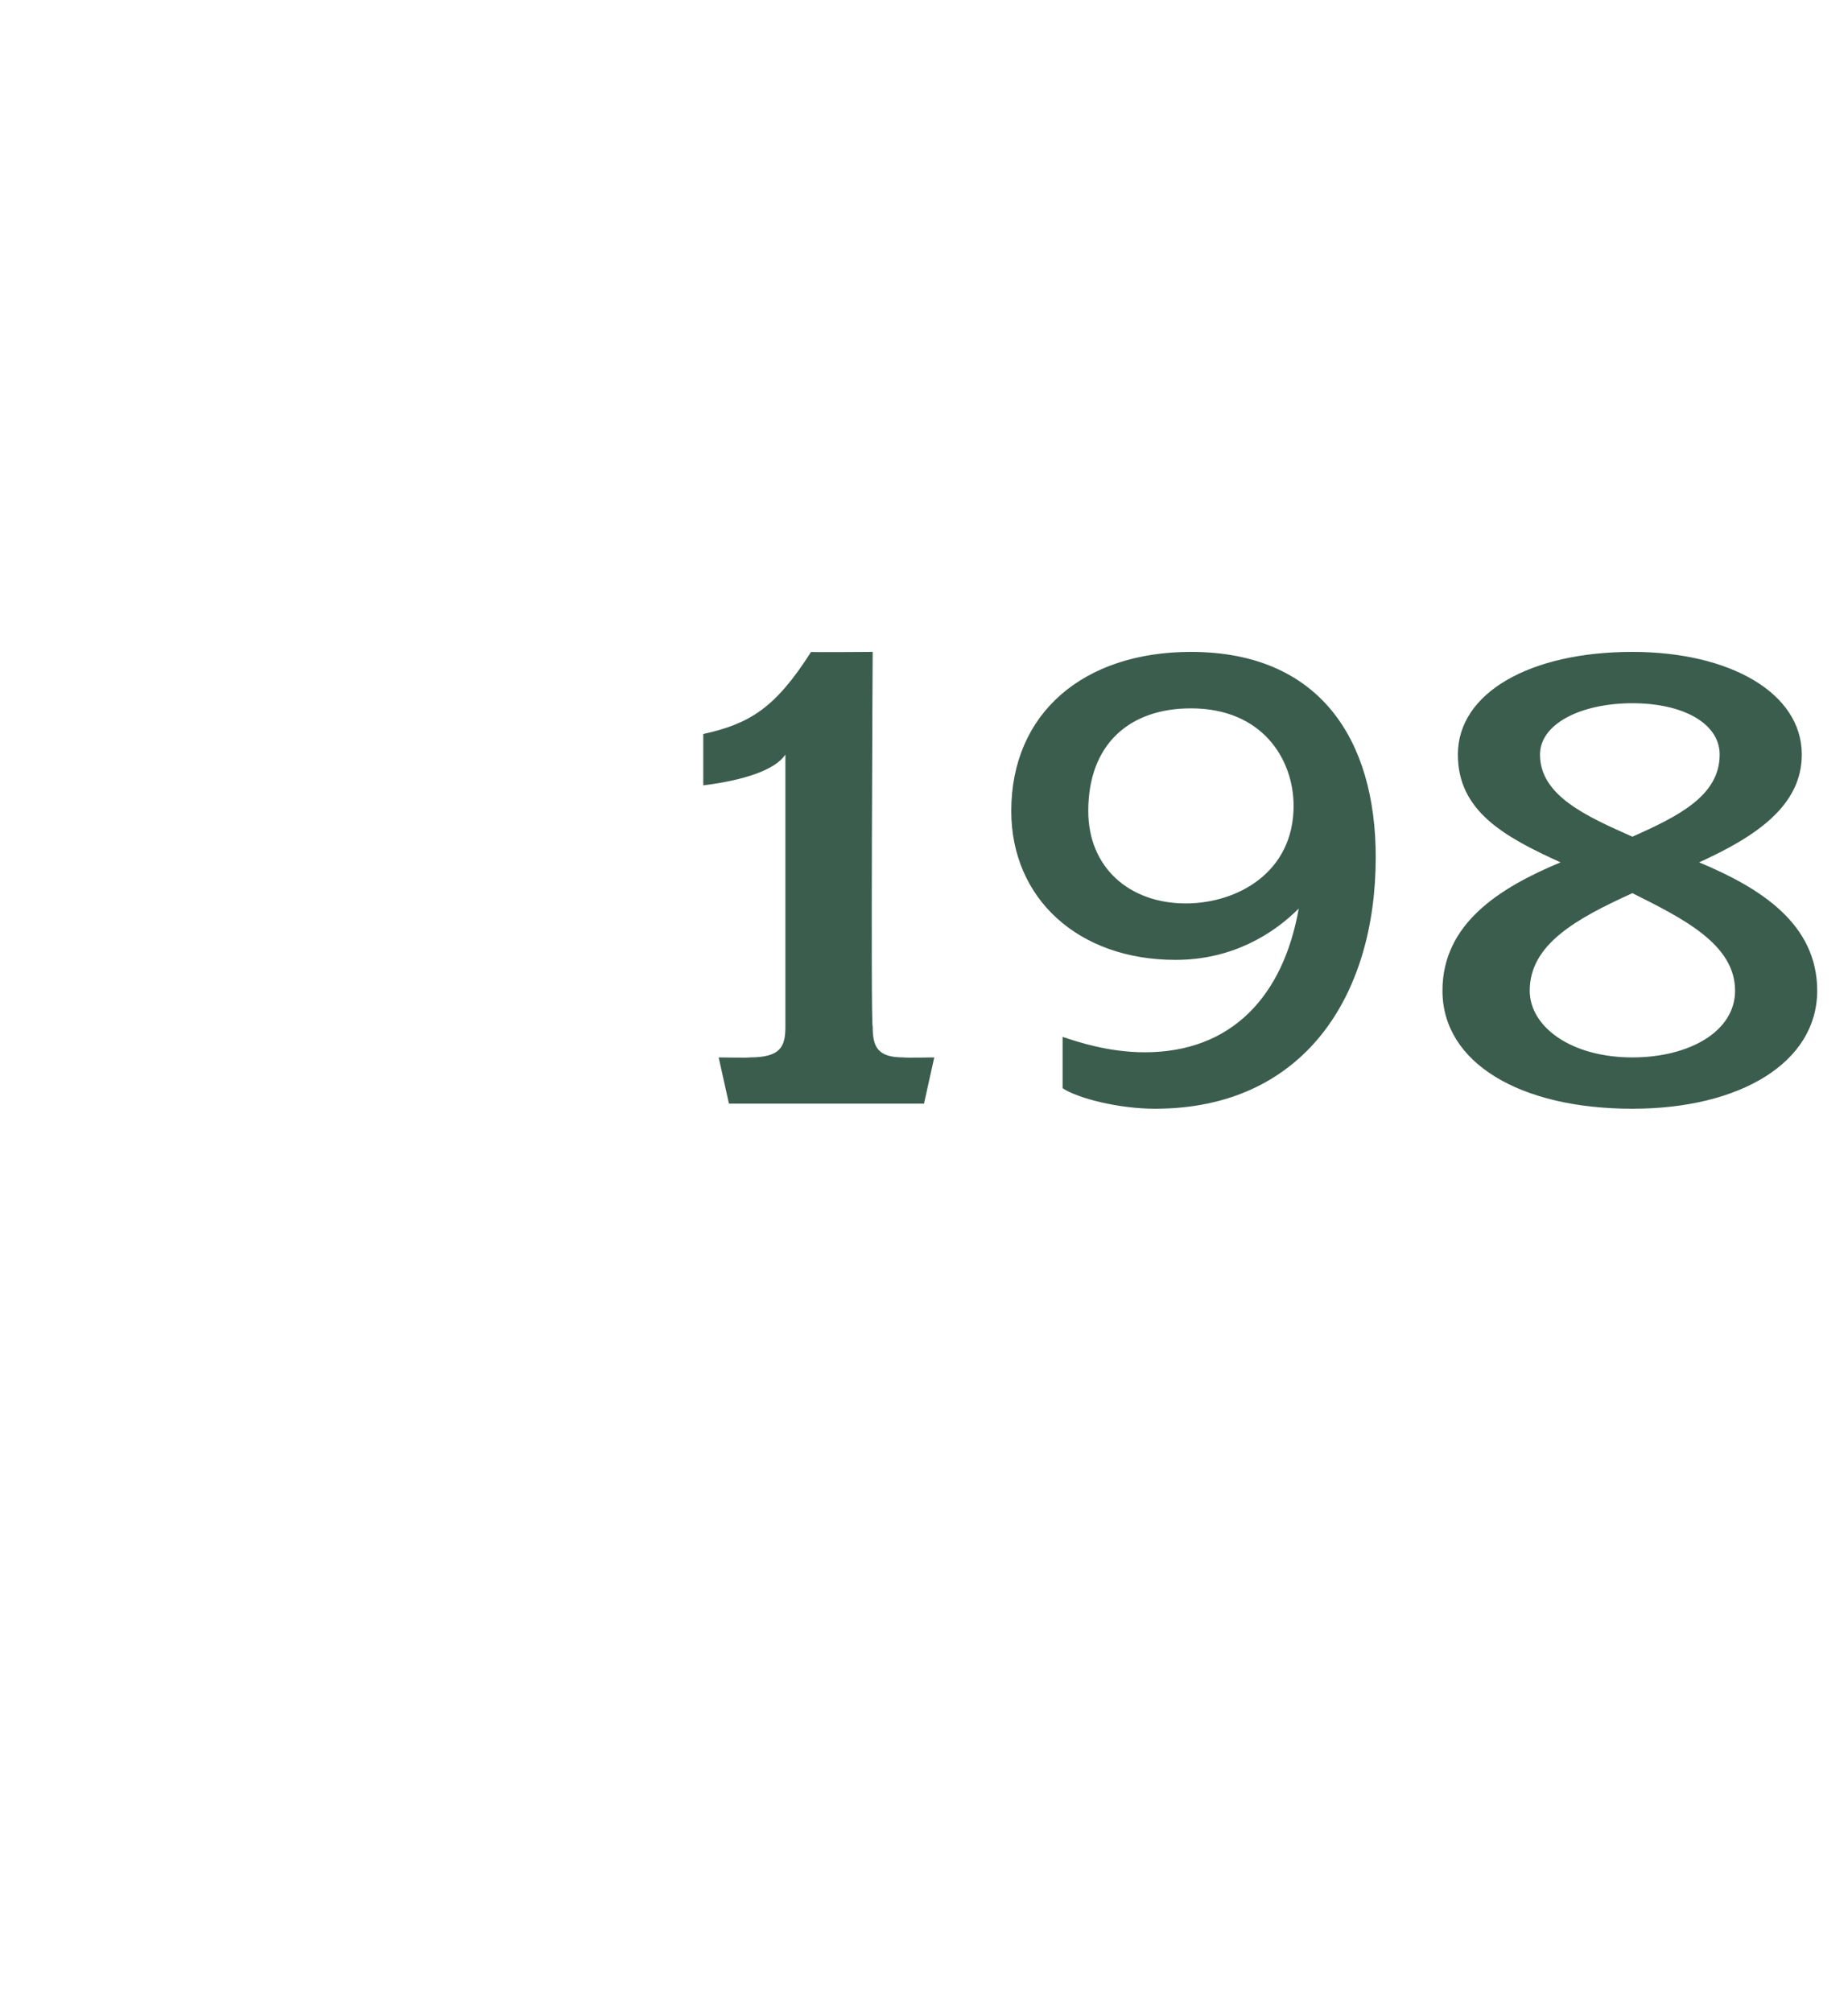 <?xml version="1.0" standalone="no"?><!DOCTYPE svg PUBLIC "-//W3C//DTD SVG 1.1//EN" "http://www.w3.org/Graphics/SVG/1.1/DTD/svg11.dtd"><svg xmlns="http://www.w3.org/2000/svg" version="1.1" width="36px" height="39.2px" viewBox="0 -1 36 39.2" style="top:-1px">  <desc>198</desc>  <defs/>  <g id="Polygon66790">    <path d="M 18 20.5 L 14.2 20.5 L 14 19.6 C 14 19.6 14.62 19.61 14.6 19.6 C 15.2 19.6 15.3 19.4 15.3 19 C 15.3 19 15.3 13.7 15.3 13.7 C 15.1 14 14.5 14.2 13.7 14.3 C 13.7 14.3 13.7 13.3 13.7 13.3 C 14.6 13.1 15.1 12.8 15.8 11.7 C 15.76 11.71 17 11.7 17 11.7 C 17 11.7 16.96 18.96 17 19 C 17 19.4 17.1 19.6 17.6 19.6 C 17.63 19.61 18.2 19.6 18.2 19.6 L 18 20.5 Z M 22.5 20.6 C 21.8 20.6 21 20.4 20.7 20.2 C 20.7 20.2 20.7 19.2 20.7 19.2 C 21 19.3 21.6 19.5 22.3 19.5 C 24 19.5 25 18.4 25.3 16.7 C 24.8 17.2 24 17.7 22.9 17.7 C 21 17.7 19.7 16.5 19.7 14.8 C 19.7 12.9 21.1 11.7 23.2 11.7 C 25.7 11.7 26.8 13.4 26.8 15.7 C 26.8 18.4 25.4 20.6 22.5 20.6 Z M 23.2 12.8 C 22 12.8 21.2 13.5 21.2 14.8 C 21.2 15.9 22 16.6 23.1 16.6 C 24.1 16.6 25.2 16 25.2 14.7 C 25.2 13.8 24.6 12.8 23.2 12.8 Z M 31.8 20.6 C 29.6 20.6 28.1 19.7 28.1 18.3 C 28.1 17 29.2 16.3 30.4 15.8 C 29.3 15.3 28.4 14.8 28.4 13.7 C 28.4 12.5 29.8 11.7 31.8 11.7 C 33.7 11.7 35.1 12.5 35.1 13.7 C 35.1 14.7 34.2 15.3 33.1 15.8 C 34.3 16.3 35.4 17 35.4 18.3 C 35.4 19.7 33.9 20.6 31.8 20.6 Z M 31.8 12.7 C 30.8 12.7 30 13.1 30 13.7 C 30 14.5 30.9 14.9 31.8 15.3 C 32.7 14.9 33.5 14.5 33.5 13.7 C 33.5 13.1 32.8 12.7 31.8 12.7 Z M 31.8 16.4 C 30.7 16.9 29.8 17.4 29.8 18.3 C 29.8 19 30.6 19.6 31.8 19.6 C 32.9 19.6 33.8 19.1 33.8 18.3 C 33.8 17.4 32.8 16.9 31.8 16.4 Z " stroke="none" fill="#3b5d4d"/>  </g></svg>